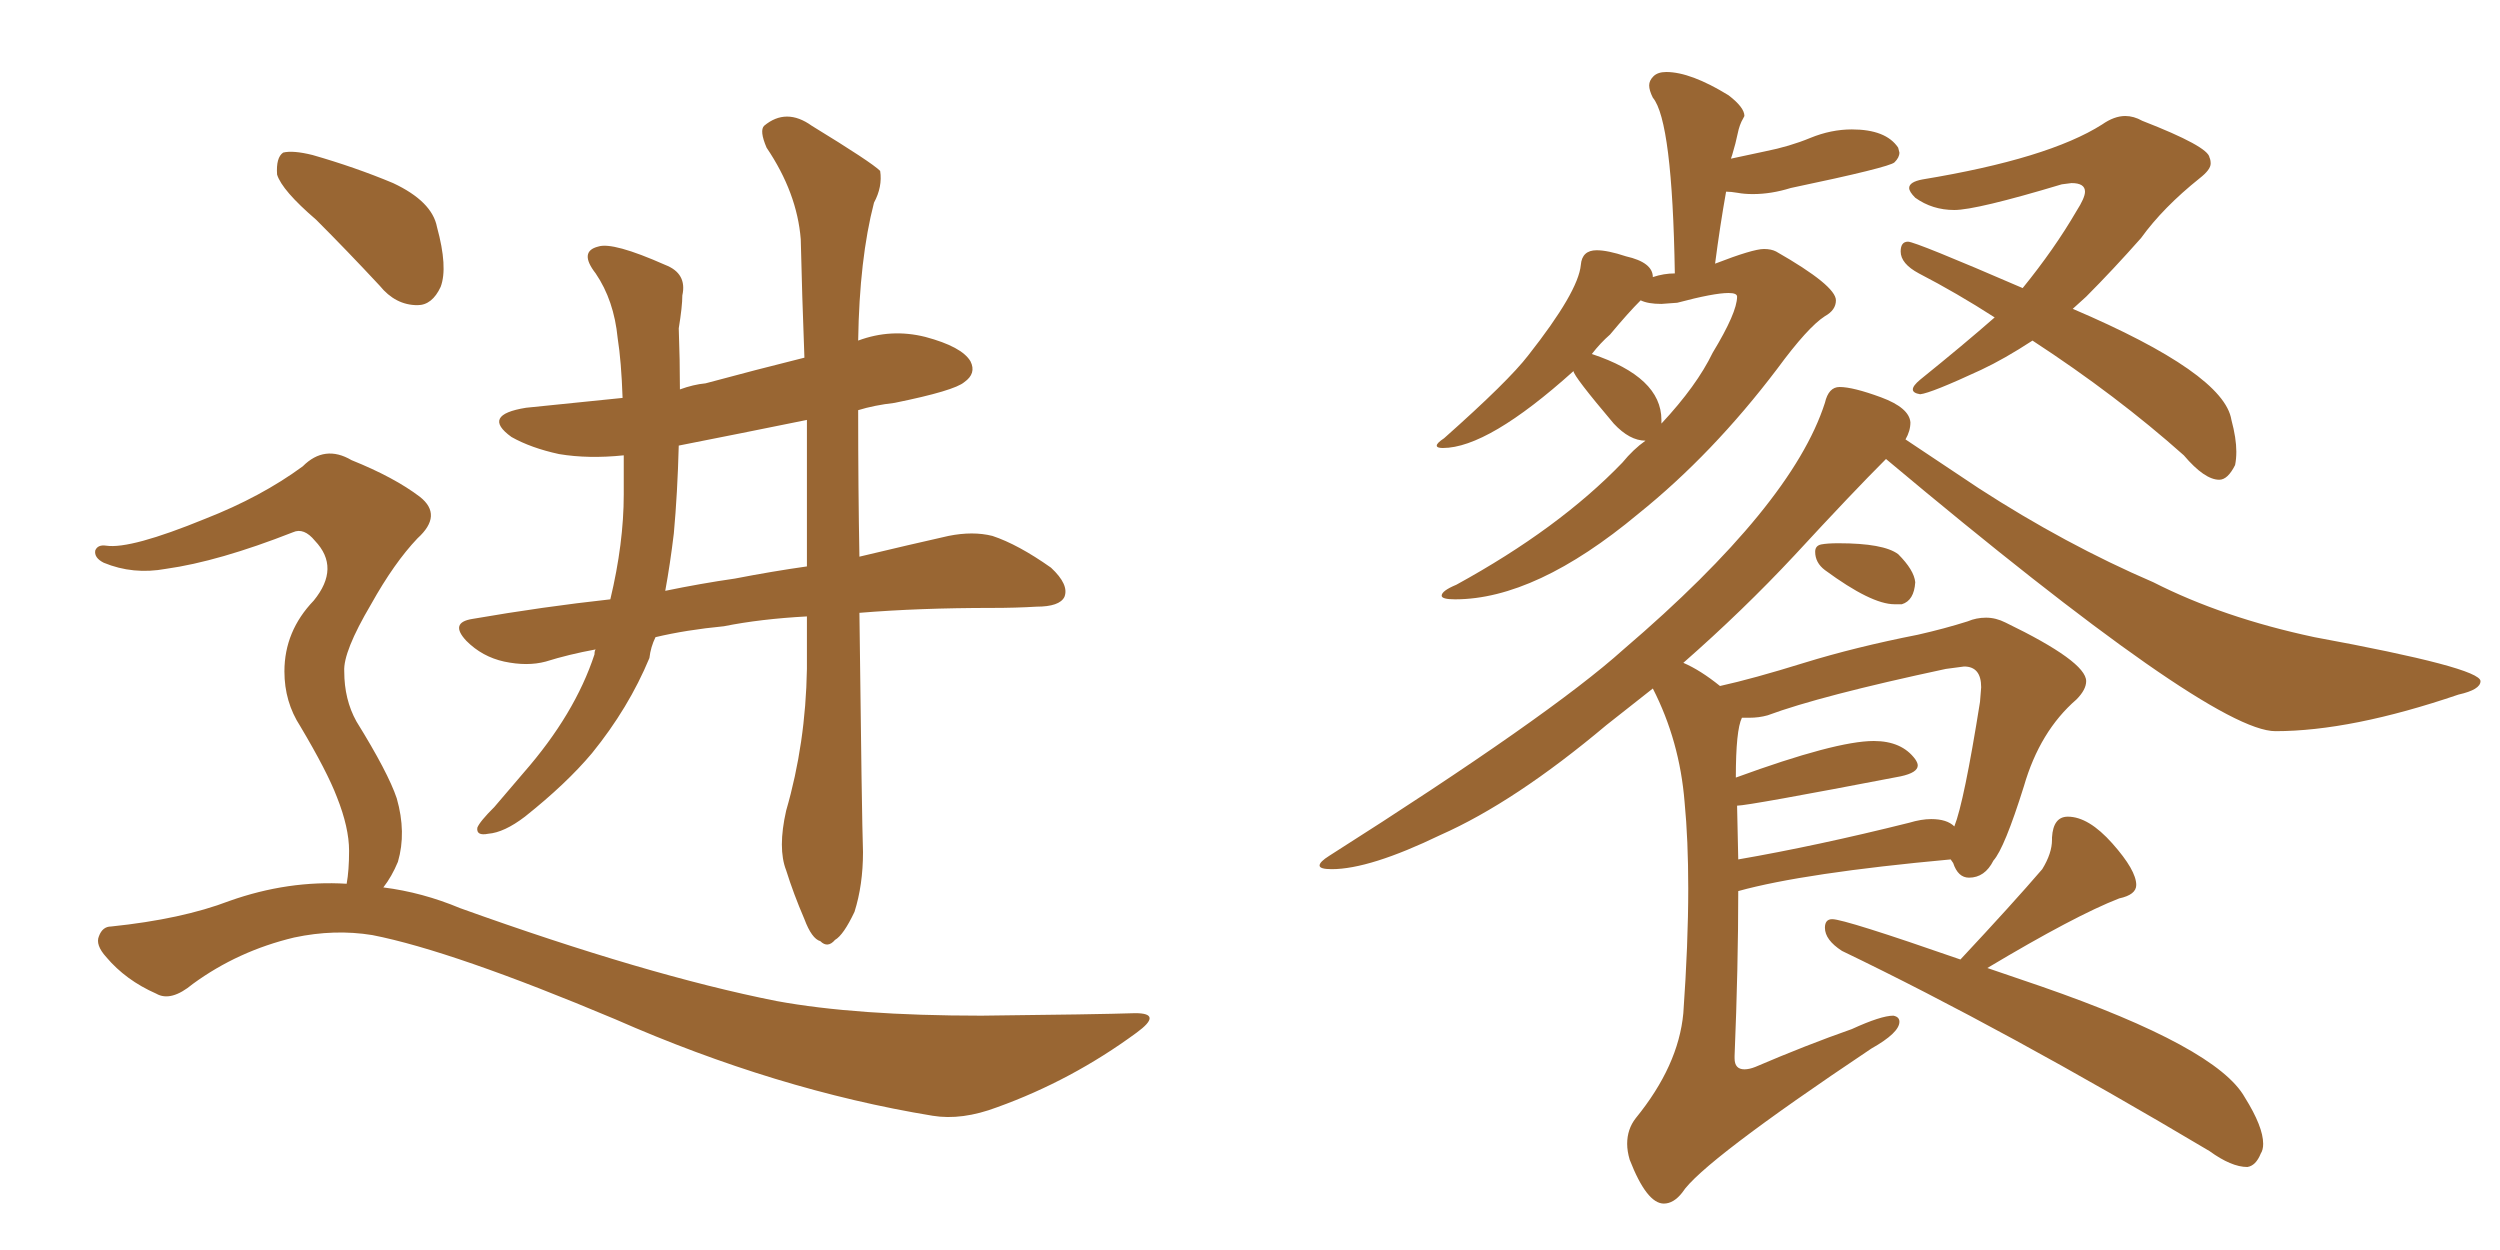 <svg xmlns="http://www.w3.org/2000/svg" xmlns:xlink="http://www.w3.org/1999/xlink" width="300" height="150"><path fill="#996633" padding="10" d="M37.94 26.37L37.94 26.37Q33.84 22.85 33.25 20.95L33.25 20.95Q33.11 18.90 33.98 18.31L33.98 18.31Q35.16 18.02 37.50 18.60L37.50 18.60Q42.63 20.07 47.17 21.97L47.17 21.97Q51.86 24.17 52.44 27.25L52.44 27.25Q53.76 32.08 52.88 34.42L52.88 34.42Q51.86 36.62 50.10 36.62L50.10 36.62Q47.46 36.62 45.56 34.28L45.56 34.28Q41.60 30.03 37.94 26.37ZM94.34 97.27L94.34 97.27Q96.68 89.21 96.83 80.27L96.83 80.27Q96.83 77.05 96.83 73.97L96.83 73.97Q91.26 74.27 86.87 75.15L86.87 75.15Q82.32 75.59 78.66 76.46L78.66 76.46Q78.08 77.64 77.93 78.96L77.93 78.96Q75.44 84.96 71.04 90.38L71.04 90.38Q67.97 94.04 62.99 98.00L62.99 98.00Q60.50 99.90 58.59 100.05L58.59 100.05Q57.13 100.34 57.28 99.32L57.28 99.32Q57.57 98.58 59.33 96.83L59.33 96.83Q60.94 94.92 62.84 92.72L62.84 92.72Q68.99 85.69 71.34 78.52L71.34 78.52Q71.34 78.08 71.48 77.93L71.48 77.93Q68.26 78.52 65.48 79.39L65.48 79.39Q63.28 79.98 60.50 79.39L60.50 79.39Q57.86 78.81 55.96 76.90L55.96 76.90Q53.91 74.71 56.69 74.27L56.69 74.27Q65.19 72.80 73.24 71.92L73.24 71.92Q74.85 65.19 74.85 59.33L74.85 59.33Q74.85 56.84 74.85 54.64L74.85 54.64Q70.61 55.08 67.09 54.49L67.09 54.49Q63.72 53.76 61.38 52.44L61.38 52.44Q57.71 49.80 63.13 48.93L63.13 48.93Q68.99 48.34 74.71 47.75L74.71 47.75Q74.56 43.36 74.12 40.58L74.12 40.58Q73.68 36.04 71.48 32.81L71.48 32.81Q69.43 30.18 71.78 29.59L71.78 29.59Q73.54 29.00 79.83 31.79L79.83 31.79Q82.47 32.81 81.88 35.45L81.88 35.45Q81.88 36.77 81.45 39.40L81.45 39.40Q81.59 43.21 81.59 46.73L81.59 46.73Q83.20 46.14 84.67 46.00L84.67 46.00Q90.67 44.38 96.53 42.92L96.53 42.92Q96.24 35.30 96.09 28.71L96.09 28.71Q95.65 23.14 91.99 17.72L91.99 17.72Q91.11 15.67 91.70 15.09L91.70 15.09Q94.34 12.89 97.41 15.09L97.41 15.09Q104.59 19.48 105.62 20.51L105.62 20.51Q105.91 22.41 104.88 24.32L104.88 24.32Q103.13 31.05 102.98 40.87L102.98 40.87Q106.93 39.40 111.04 40.43L111.04 40.43Q115.43 41.60 116.46 43.36L116.46 43.36Q117.19 44.82 115.72 45.85L115.72 45.85Q114.55 46.88 107.37 48.34L107.37 48.34Q104.88 48.63 102.98 49.22L102.98 49.22Q102.98 58.74 103.13 66.80L103.13 66.80Q109.28 65.33 113.82 64.31L113.82 64.31Q116.75 63.72 119.09 64.31L119.09 64.31Q122.17 65.33 126.12 68.12L126.12 68.12Q128.32 70.17 127.73 71.63L127.73 71.63Q127.15 72.80 124.37 72.80L124.37 72.80Q121.88 72.95 119.09 72.95L119.09 72.95Q110.30 72.95 103.13 73.54L103.13 73.54Q103.42 98.29 103.56 102.25L103.56 102.25Q103.56 106.20 102.54 109.42L102.54 109.42Q101.22 112.21 100.20 112.79L100.20 112.79Q99.32 113.82 98.44 112.94L98.44 112.94Q97.41 112.65 96.53 110.30L96.53 110.30Q95.21 107.23 94.34 104.44L94.34 104.44Q93.31 101.81 94.34 97.27ZM96.83 67.97L96.83 67.97Q96.83 58.89 96.83 50.39L96.83 50.39Q88.92 52.00 81.45 53.47L81.45 53.47Q81.30 59.18 80.86 64.01L80.86 64.01Q80.42 67.68 79.83 70.90L79.83 70.90Q84.08 70.02 88.18 69.43L88.18 69.43Q92.72 68.55 96.83 67.97ZM41.60 106.05L41.60 106.05L41.60 106.05Q41.89 104.44 41.89 102.10L41.89 102.10Q41.89 99.32 40.43 95.65L40.43 95.65Q39.26 92.58 36.04 87.16L36.04 87.16Q34.13 84.23 34.13 80.57L34.13 80.57Q34.13 75.73 37.65 72.07L37.65 72.07Q40.87 68.12 37.79 64.89L37.79 64.89Q36.47 63.28 35.16 63.87L35.16 63.87Q26.22 67.38 19.92 68.26L19.92 68.26Q15.97 68.99 12.45 67.53L12.45 67.53Q11.28 66.94 11.43 66.06L11.43 66.06Q11.72 65.33 12.74 65.48L12.74 65.48Q15.67 65.92 24.61 62.26L24.61 62.26Q31.35 59.62 36.33 55.96L36.33 55.96Q38.96 53.32 42.19 55.22L42.19 55.22Q47.31 57.28 50.39 59.62L50.39 59.62Q53.17 61.82 50.10 64.60L50.10 64.60Q47.31 67.53 44.53 72.51L44.53 72.51Q41.16 78.22 41.31 80.57L41.31 80.57Q41.31 83.94 42.77 86.57L42.77 86.57Q46.58 92.72 47.61 95.80L47.61 95.80Q48.78 99.90 47.75 103.42L47.75 103.42Q47.02 105.18 46.00 106.49L46.00 106.49Q50.68 107.08 55.22 108.98L55.22 108.98Q77.64 117.04 93.16 120.12L93.16 120.12Q102.69 121.88 117.77 121.88L117.77 121.88Q131.69 121.73 136.23 121.58L136.23 121.58Q139.60 121.58 136.38 123.93L136.38 123.93Q128.61 129.64 119.68 132.86L119.68 132.86Q115.43 134.47 111.91 133.89L111.91 133.89Q93.16 130.81 73.83 122.31L73.83 122.31Q54.35 114.11 44.68 112.21L44.68 112.21Q40.14 111.47 35.30 112.50L35.30 112.50Q28.56 114.11 23.14 118.07L23.14 118.07Q20.51 120.26 18.75 119.24L18.75 119.24Q15.09 117.63 12.74 114.84L12.74 114.84Q11.43 113.38 11.87 112.35L11.87 112.35Q12.30 111.18 13.33 111.18L13.33 111.18Q21.83 110.30 27.54 108.11L27.54 108.11Q34.57 105.62 41.60 106.05ZM174.61 71.92L174.61 71.92Q173.00 71.92 173.00 71.48L173.00 71.48Q173.00 70.90 174.76 70.17L174.76 70.17Q187.06 63.43 194.68 55.52L194.68 55.52Q196.00 53.91 197.46 52.88L197.46 52.88Q195.56 52.88 193.65 50.83L193.65 50.83Q188.82 45.12 188.82 44.53L188.82 44.53Q178.56 53.76 173.14 53.76L173.14 53.76Q172.41 53.76 172.41 53.47L172.41 53.47Q172.41 53.17 173.29 52.59L173.29 52.59Q181.05 45.70 183.40 42.63L183.40 42.63Q189.40 35.01 189.70 31.79L189.70 31.79Q189.84 30.03 191.60 30.03L191.60 30.03Q192.92 30.03 195.12 30.76L195.12 30.76Q198.34 31.49 198.34 33.25L198.34 33.25Q199.66 32.81 200.98 32.81L200.98 32.81Q200.68 14.50 198.34 11.72L198.34 11.72Q197.90 10.84 197.90 10.25L197.90 10.25Q197.90 9.67 198.41 9.16Q198.93 8.64 199.95 8.64L199.95 8.64Q202.88 8.64 207.42 11.43L207.42 11.43Q209.33 12.89 209.33 13.92L209.33 13.92L209.18 14.21Q208.74 14.94 208.52 16.04Q208.30 17.14 207.86 18.60L207.86 18.60L207.71 19.04L211.82 18.16Q214.75 17.58 217.24 16.55Q219.73 15.53 222.22 15.53L222.22 15.53Q226.32 15.53 227.78 17.72L227.78 17.72L227.93 18.31Q227.93 18.90 227.34 19.48Q226.76 20.07 214.89 22.56L214.89 22.56Q212.55 23.29 210.35 23.29L210.35 23.29Q209.33 23.29 208.52 23.14Q207.71 23.00 207.13 23.00L207.13 23.00Q206.40 27.10 205.81 31.64L205.81 31.64Q210.35 29.88 211.67 29.88L211.67 29.88Q212.55 29.88 213.13 30.18L213.13 30.18Q220.31 34.28 220.31 36.04L220.31 36.04Q220.31 37.21 218.99 37.94L218.99 37.94Q216.94 39.26 213.28 44.24L213.28 44.24Q205.52 54.49 196.58 61.67L196.58 61.67Q184.28 71.92 174.61 71.92ZM199.37 50.39L199.37 50.83Q203.61 46.29 205.52 42.33L205.52 42.33Q208.45 37.50 208.45 35.60L208.45 35.60Q208.45 35.16 207.42 35.16L207.42 35.16Q205.66 35.16 201.27 36.33L201.27 36.33L199.37 36.47Q197.75 36.47 196.88 36.04L196.88 36.04Q195.41 37.50 193.21 40.14L193.21 40.14Q192.04 41.16 191.02 42.48L191.02 42.48Q199.37 45.26 199.37 50.39L199.37 50.39ZM266.31 57.57L266.31 57.57Q264.55 57.57 262.06 54.64L262.06 54.64Q254.00 47.46 243.90 40.87L243.90 40.87Q240.53 43.07 237.74 44.38L237.74 44.38Q231.74 47.17 230.42 47.31L230.42 47.31Q229.54 47.17 229.54 46.73L229.54 46.73Q229.54 46.29 230.42 45.56L230.42 45.56Q235.69 41.31 239.36 38.09L239.36 38.09Q234.81 35.16 230.27 32.81L230.27 32.81Q228.08 31.64 228.08 30.18L228.08 30.18Q228.08 29.00 228.96 29.00L228.96 29.00Q229.83 29.00 242.72 34.57L242.72 34.57Q246.53 29.88 249.17 25.34L249.17 25.34Q250.20 23.73 250.20 23.00L250.20 23.00Q250.20 21.97 248.58 21.97L248.58 21.97L247.41 22.12Q237.16 25.20 234.52 25.20L234.52 25.20Q231.88 25.20 229.83 23.73L229.83 23.73Q229.10 23.00 229.10 22.56L229.10 22.56Q229.10 21.83 230.71 21.53L230.71 21.53Q245.80 19.04 252.25 14.94L252.25 14.94Q253.71 13.92 255.03 13.92L255.03 13.92Q256.05 13.92 257.08 14.50L257.08 14.50Q264.99 17.58 265.14 18.90L265.14 18.90Q265.28 19.19 265.28 19.63L265.28 19.63Q265.28 20.36 263.96 21.39L263.96 21.39Q259.57 24.90 256.93 28.56L256.93 28.56Q253.56 32.37 250.34 35.60L250.34 35.60L248.73 37.06Q266.89 44.82 267.77 50.39L267.77 50.39Q268.36 52.59 268.36 54.20L268.36 54.20Q268.36 55.08 268.21 55.81L268.21 55.81Q267.33 57.57 266.31 57.57ZM228.22 72.51L228.22 72.51L227.34 72.51Q224.56 72.51 218.99 68.41L218.99 68.41Q217.82 67.53 217.82 66.21L217.82 66.21Q217.82 65.48 218.55 65.33Q219.29 65.19 220.61 65.19L220.61 65.19Q226.03 65.19 227.78 66.50L227.78 66.50Q229.69 68.41 229.83 69.87L229.83 69.87Q229.69 72.07 228.22 72.51ZM199.66 144.43L199.66 144.43Q197.61 144.43 195.56 139.16L195.56 139.16Q195.26 138.13 195.26 137.26L195.26 137.26Q195.26 135.50 196.29 134.18L196.29 134.18Q201.42 127.88 202.00 121.58L202.00 121.58Q202.59 113.23 202.59 106.64L202.59 106.64Q202.59 100.78 202.15 96.24L202.15 96.24Q201.56 88.92 198.34 82.62L198.34 82.62L192.77 87.01Q181.79 96.24 172.85 100.20L172.85 100.20Q164.36 104.30 159.81 104.30L159.81 104.30Q158.35 104.30 158.35 103.86L158.35 103.86Q158.35 103.42 159.52 102.69L159.52 102.69Q186.04 85.84 194.82 77.93L194.82 77.93Q215.04 60.64 218.99 48.34L218.99 48.34Q219.43 46.44 220.75 46.44L220.75 46.44Q222.36 46.44 225.73 47.68Q229.10 48.93 229.25 50.68L229.25 50.68Q229.25 51.71 228.66 52.73L228.66 52.73L237.45 58.59Q247.85 65.33 258.40 69.87L258.40 69.87Q266.75 74.12 277.73 76.46L277.73 76.46Q297.66 80.13 297.66 81.74L297.66 81.74Q297.66 82.76 295.02 83.35L295.02 83.35Q282.13 87.74 273.05 87.74L273.05 87.74Q265.28 87.74 226.32 55.08L226.32 55.08Q222.36 59.03 215.33 66.65L215.33 66.65Q209.18 73.24 202.00 79.54L202.00 79.54Q204.05 80.42 206.40 82.32L206.40 82.32Q210.35 81.45 216.50 79.54Q222.66 77.64 230.13 76.17L230.13 76.17Q233.35 75.44 236.13 74.56L236.13 74.56Q237.16 74.12 238.33 74.12L238.33 74.12Q239.50 74.12 240.67 74.71L240.67 74.71Q250.34 79.39 250.34 81.74L250.34 81.74Q250.34 82.76 249.17 83.94L249.17 83.94Q244.78 87.74 242.87 94.34L242.87 94.34Q240.53 101.81 239.21 103.27L239.21 103.27Q238.18 105.32 236.28 105.32L236.28 105.32Q234.96 105.32 234.38 103.56L234.38 103.56L234.08 103.13Q216.50 104.74 208.59 106.93L208.59 106.93Q208.59 116.02 208.15 126.71L208.15 126.71L208.15 127.00Q208.15 128.32 209.33 128.32L209.33 128.32Q209.91 128.32 210.64 128.03L210.64 128.03Q216.80 125.39 222.22 123.49L222.22 123.49Q225.73 121.88 227.20 121.88L227.20 121.88Q227.93 122.02 227.93 122.61L227.93 122.61Q227.93 123.93 224.56 125.83L224.56 125.83Q204.20 139.45 201.86 143.12L201.86 143.12Q200.83 144.43 199.66 144.43ZM208.45 96.68L208.59 103.13Q217.97 101.51 229.10 98.73L229.10 98.73Q230.57 98.29 231.74 98.29L231.74 98.29Q233.64 98.29 234.52 99.17L234.52 99.17Q235.69 96.24 237.60 84.23L237.60 84.23L237.74 82.47Q237.74 79.98 235.69 79.98L235.69 79.98L233.50 80.27Q218.41 83.50 212.11 85.84L212.11 85.84Q211.08 86.13 209.91 86.13L209.91 86.13L209.03 86.13Q208.30 87.60 208.30 93.31L208.30 93.31Q220.31 88.92 224.85 88.92L224.85 88.92Q228.22 88.92 229.83 91.11L229.83 91.11Q230.13 91.55 230.13 91.85L230.13 91.85Q230.13 92.72 228.08 93.16L228.08 93.16Q209.77 96.68 208.45 96.68L208.45 96.68ZM269.68 140.04L269.68 140.04Q267.77 140.04 265.14 138.13L265.14 138.13Q240.53 123.49 221.04 114.11L221.04 114.11Q218.99 112.79 218.99 111.33L218.99 111.33Q218.99 110.30 219.87 110.30L219.87 110.30Q221.34 110.30 235.25 115.14L235.25 115.14Q241.55 108.40 245.07 104.30L245.07 104.30Q246.24 102.39 246.24 100.78L246.24 100.78L246.24 100.49Q246.39 98.00 248.14 98.00L248.14 98.00Q250.63 98.00 253.49 101.22Q256.35 104.44 256.35 106.20L256.35 106.20Q256.35 107.37 254.30 107.81L254.30 107.81Q249.02 109.86 238.48 116.16L238.48 116.16L244.92 118.36Q266.02 125.68 269.38 131.69L269.38 131.69Q271.58 135.21 271.58 137.26L271.58 137.26Q271.58 137.99 271.29 138.43L271.29 138.43Q270.70 139.89 269.68 140.04Z"/></svg>